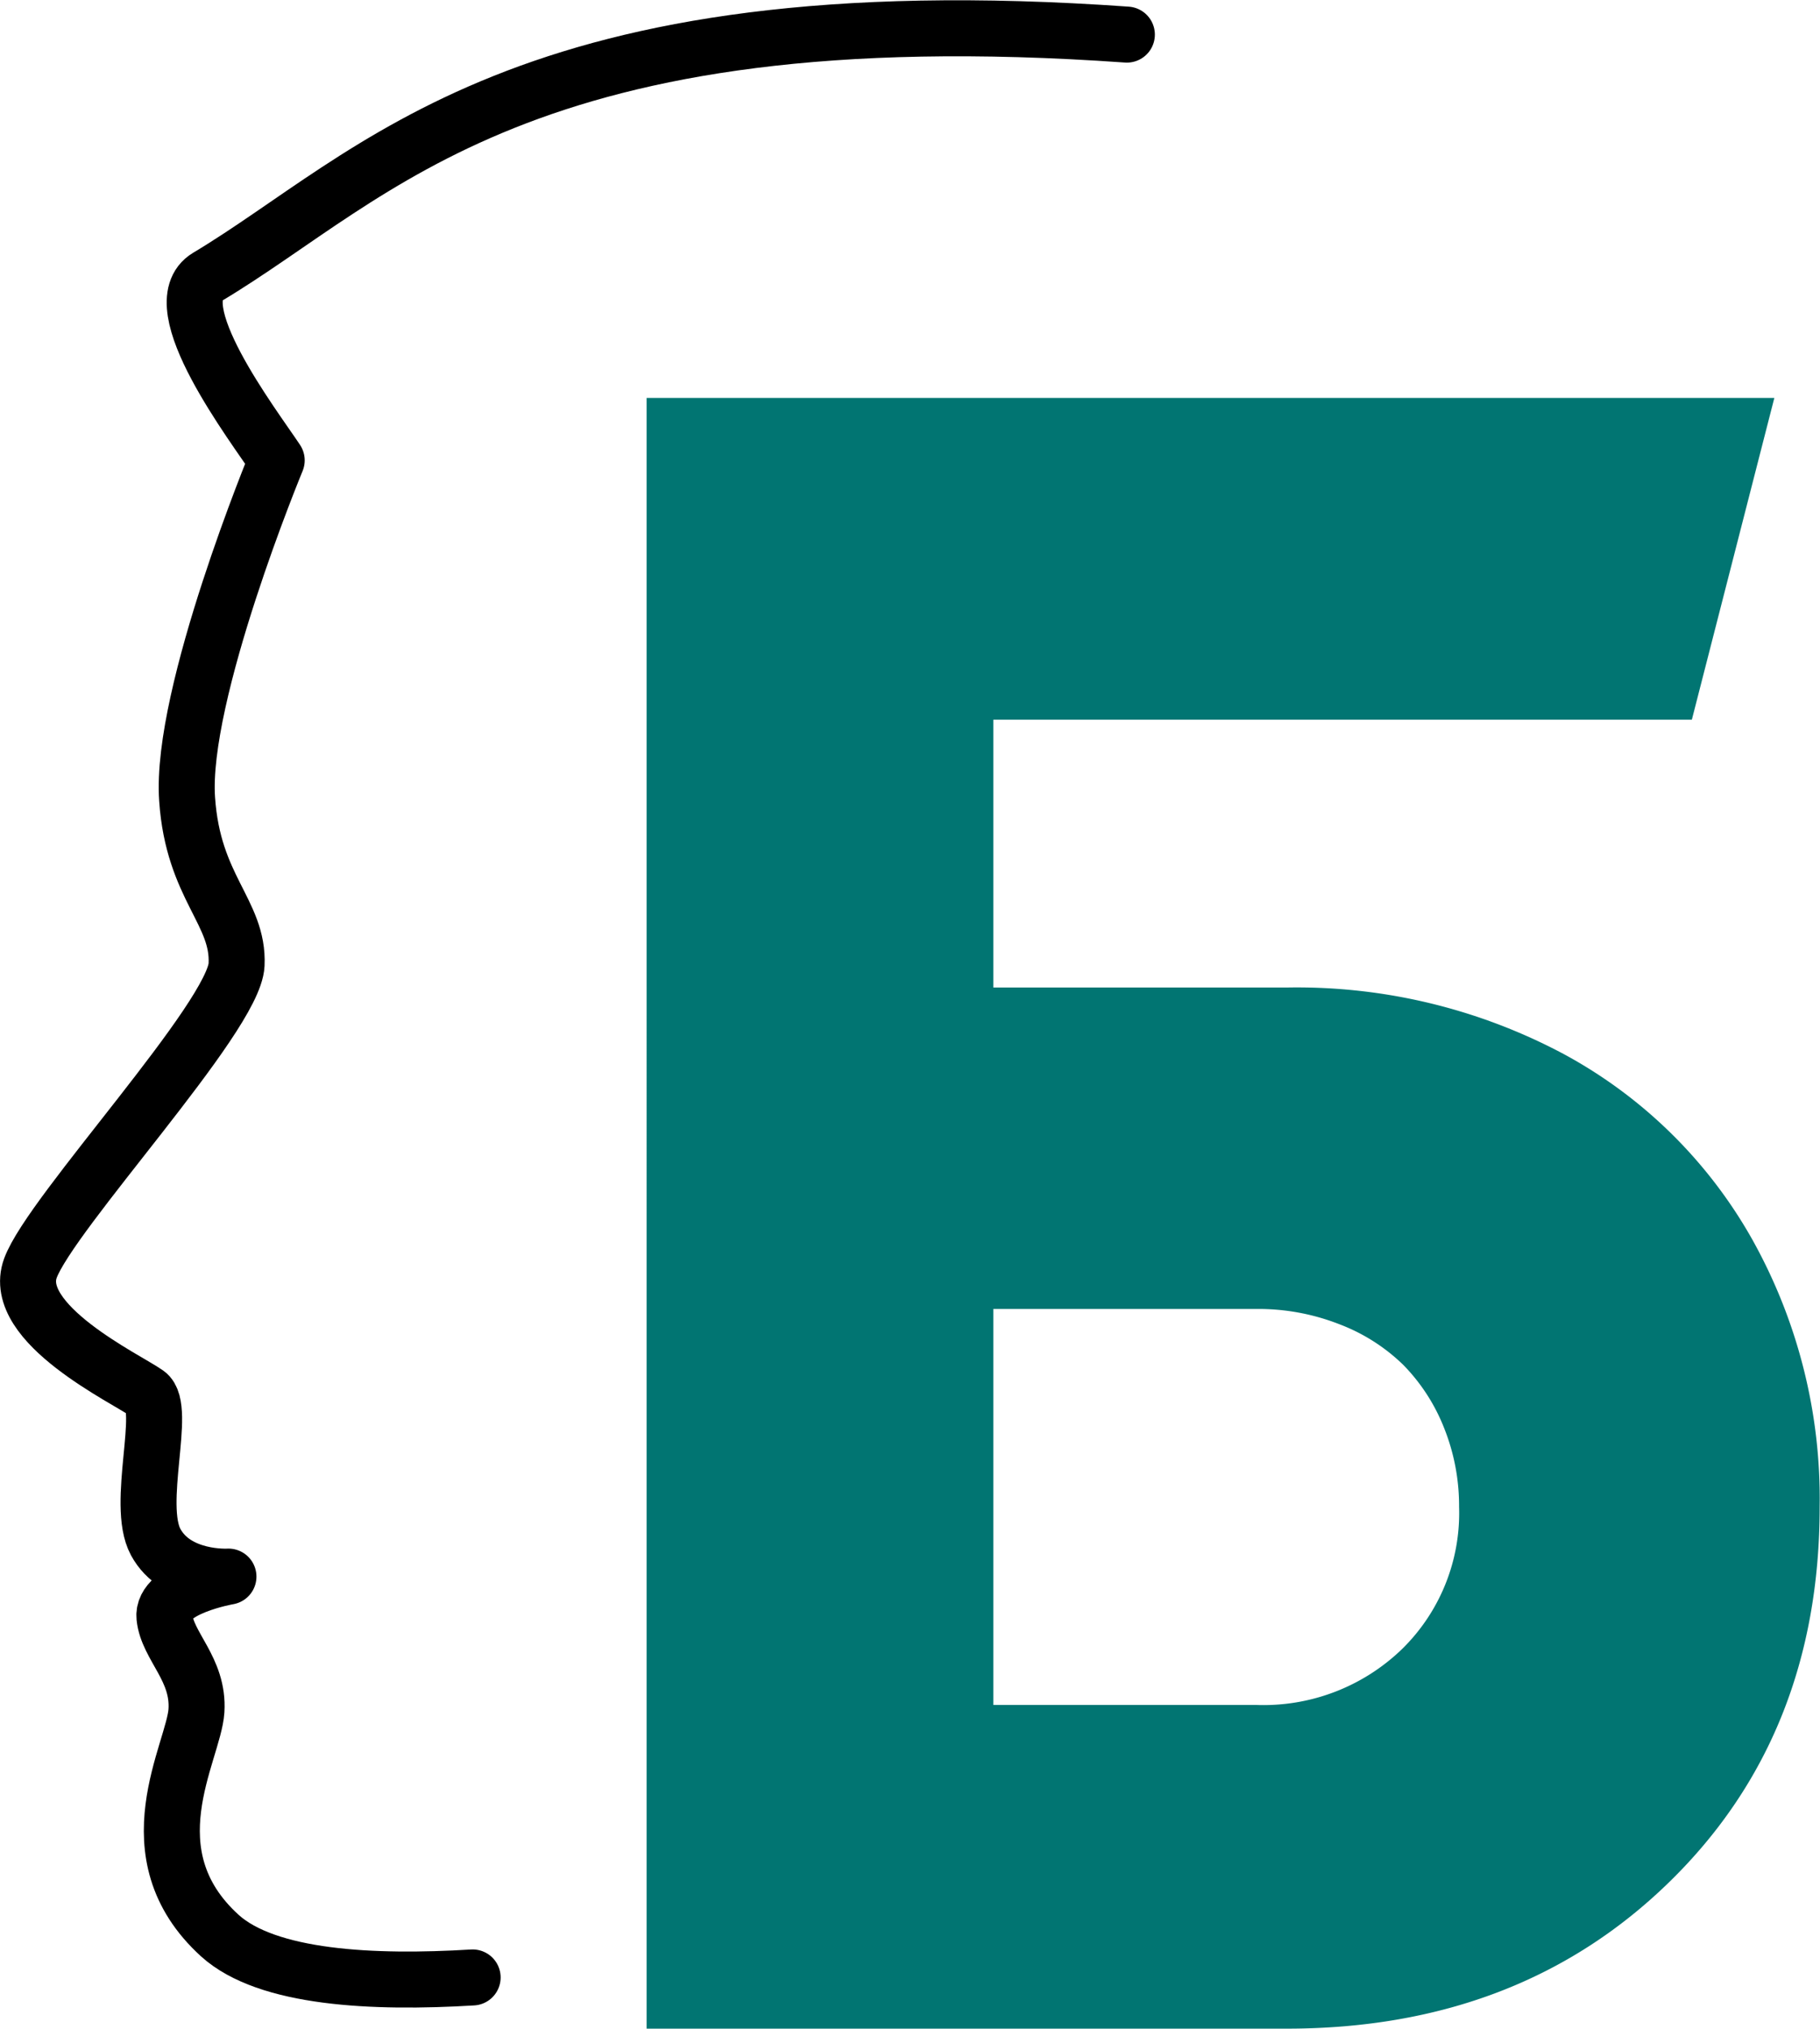 <svg id="Слой_1" data-name="Слой 1" xmlns="http://www.w3.org/2000/svg" viewBox="0 0 105.24 117.26"><title>сознание б icon</title><path d="M74.41,57.08a32.78,32.78,0,0,1,16,3.84,27.5,27.5,0,0,1,10.9,10.7,30.7,30.7,0,0,1,3.91,15.48q0,13.2-8.69,21.68t-22.14,8.48h-37V23H102.6L97.83,41.6H57.44V57.08ZM72.66,98.55a11.53,11.53,0,0,0,8.41-3.23,11,11,0,0,0,3.3-8.22,12.1,12.1,0,0,0-.87-4.57,10.91,10.91,0,0,0-2.36-3.64,10.77,10.77,0,0,0-3.7-2.35,12.81,12.81,0,0,0-4.78-.88H57.44V98.55Z" style="fill:#017572"/><path d="M65.16,2C30.27-.47,21.74,10.18,12,16c-2.68,1.61,2.66,8.59,4,10.61,0,0-5.61,13.53-5.18,19.59.35,5.12,3,6.53,2.86,9.56S2.94,70.09,1.76,73.3s5.56,6.4,6.74,7.24-.68,6.4.5,8.59,4.21,2,4.21,2-3.87.67-3.7,2.35,2,3,1.85,5.4-3.87,8.25,1.35,13c2.74,2.48,8.87,2.77,14.62,2.42" style="fill:none;stroke:#000;stroke-linecap:round;stroke-linejoin:round;stroke-width:3.238px"/></svg>